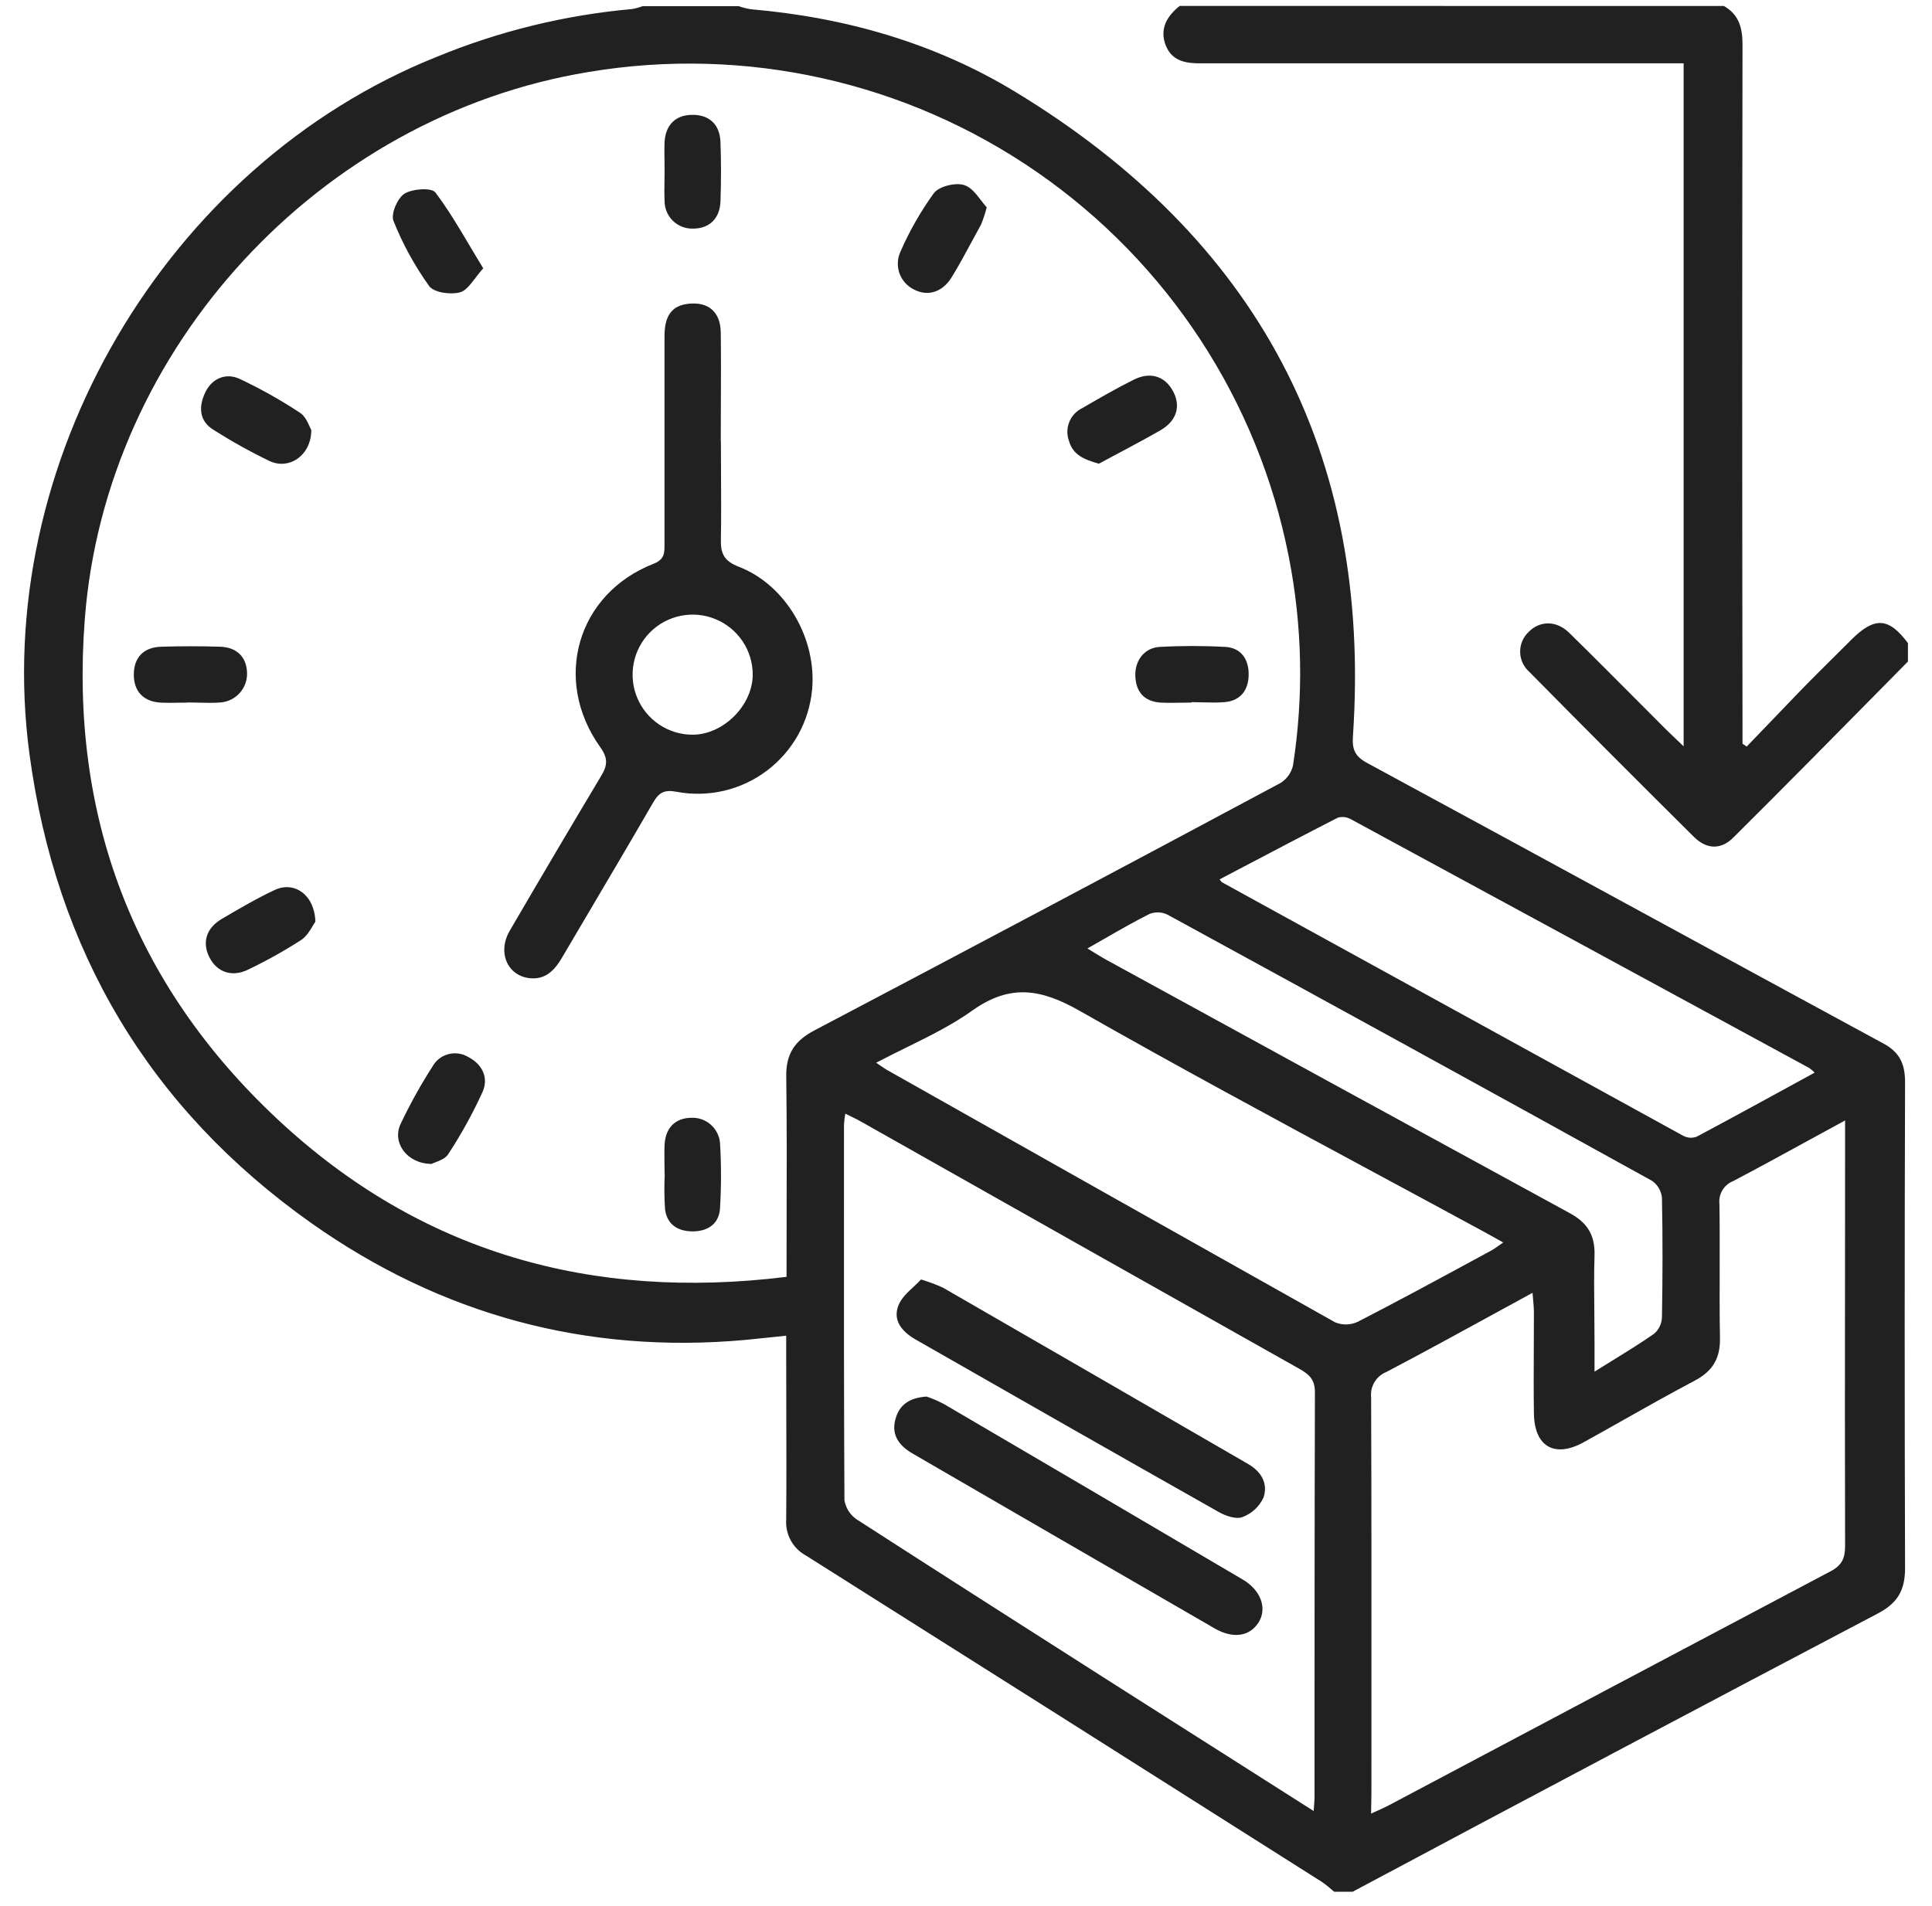 <svg width="75" height="74" viewBox="0 0 75 74" fill="none" xmlns="http://www.w3.org/2000/svg">
    <path fill-rule="evenodd" clip-rule="evenodd"
          d="M66.919 0.232C67.509 0.566 67.644 1.085 67.644 1.735C67.629 10.529 67.629 19.324 67.644 28.118V28.881L67.808 28.988L68.474 28.295L68.476 28.293C68.92 27.831 69.364 27.368 69.804 26.911C70.29 26.407 70.804 25.898 71.317 25.39L71.317 25.39L71.317 25.389L71.317 25.389C71.503 25.205 71.688 25.021 71.871 24.838C72.773 23.939 73.323 23.973 74.066 24.972V25.687L73.383 26.38C71.356 28.437 69.331 30.491 67.289 32.521C66.809 33.002 66.256 32.986 65.764 32.502C63.619 30.374 61.485 28.234 59.361 26.082C59.253 25.986 59.167 25.868 59.107 25.737C59.047 25.606 59.015 25.465 59.012 25.32C59.01 25.177 59.036 25.033 59.092 24.9C59.147 24.767 59.228 24.647 59.332 24.547C59.767 24.097 60.417 24.081 60.917 24.573C61.817 25.455 62.706 26.348 63.595 27.241L63.595 27.241C63.966 27.613 64.336 27.985 64.707 28.357C64.831 28.474 64.95 28.588 65.095 28.728L65.21 28.838L65.358 28.98V2.458H47.34H46.699C46.104 2.469 45.517 2.414 45.259 1.773C45.002 1.132 45.294 0.629 45.795 0.23L66.919 0.232ZM51.791 73.456C51.64 73.32 51.482 73.192 51.316 73.075C44.647 68.845 37.973 64.622 31.294 60.406C31.044 60.272 30.838 60.069 30.701 59.821C30.564 59.573 30.501 59.291 30.52 59.008C30.531 57.609 30.527 56.211 30.524 54.813C30.522 54.114 30.52 53.414 30.52 52.715V51.865C30.318 51.886 30.125 51.906 29.938 51.926C29.593 51.963 29.267 51.998 28.937 52.029C22.767 52.587 17.126 51.054 12.09 47.496C5.797 43.045 2.163 36.917 1.141 29.259C-0.36 18.009 6.43 6.417 16.956 2.206C19.376 1.21 21.932 0.584 24.538 0.351C24.676 0.327 24.811 0.29 24.942 0.24H28.674C28.828 0.292 28.986 0.332 29.147 0.359C32.8 0.673 36.275 1.663 39.404 3.56C48.77 9.245 53.269 17.551 52.521 28.58C52.487 29.091 52.586 29.364 53.078 29.629C56.787 31.637 60.489 33.652 64.191 35.668C67.167 37.288 70.143 38.908 73.123 40.525C73.754 40.866 73.956 41.328 73.954 42.023C73.935 48.316 73.935 54.609 73.954 60.901C73.954 61.75 73.661 62.249 72.907 62.646C66.096 66.23 59.297 69.833 52.51 73.456H51.791ZM30.533 49.58C30.533 48.822 30.535 48.069 30.537 47.32C30.542 45.462 30.546 43.63 30.522 41.798C30.508 40.921 30.85 40.412 31.624 40.006C37.661 36.828 43.685 33.63 49.695 30.411C49.82 30.336 49.928 30.238 50.014 30.12C50.099 30.003 50.16 29.869 50.193 29.728C50.613 27.038 50.558 24.295 50.031 21.624C48.845 15.562 45.34 10.203 40.263 6.687C35.185 3.17 28.936 1.774 22.845 2.796C12.41 4.512 4.102 13.501 3.292 24.036C2.704 31.681 5.178 38.227 10.772 43.459C16.314 48.642 22.963 50.513 30.533 49.58ZM53.371 70.356L53.463 70.314L53.464 70.314L53.464 70.314C53.639 70.235 53.786 70.169 53.928 70.093C59.635 67.064 65.344 64.039 71.054 61.018C71.506 60.781 71.626 60.507 71.626 60.026C71.616 56.518 71.619 53.01 71.623 49.502V49.496C71.624 47.742 71.626 45.987 71.626 44.232V43.507C71.131 43.776 70.649 44.04 70.175 44.299L70.174 44.299L70.172 44.3L70.171 44.301C69.186 44.84 68.237 45.36 67.276 45.864C67.104 45.933 66.959 46.057 66.864 46.216C66.768 46.376 66.728 46.562 66.748 46.747C66.761 47.578 66.759 48.41 66.757 49.243V49.244C66.755 50.15 66.752 51.057 66.769 51.962C66.784 52.75 66.479 53.247 65.785 53.613C64.84 54.112 63.909 54.637 62.975 55.163L62.975 55.164C62.48 55.443 61.984 55.723 61.485 55.999C60.355 56.626 59.565 56.18 59.546 54.88C59.533 54.013 59.538 53.137 59.542 52.262C59.544 51.824 59.546 51.386 59.546 50.95C59.546 50.806 59.533 50.664 59.518 50.496L59.518 50.496L59.518 50.495L59.518 50.494C59.509 50.405 59.501 50.308 59.493 50.2C58.95 50.495 58.416 50.788 57.888 51.077L57.888 51.077L57.888 51.077L57.888 51.077C56.506 51.833 55.164 52.568 53.818 53.274C53.626 53.352 53.464 53.489 53.358 53.667C53.251 53.844 53.205 54.052 53.227 54.258C53.242 58.262 53.24 62.266 53.239 66.266V66.267C53.239 67.41 53.238 68.552 53.238 69.694L53.225 70.422C53.276 70.399 53.325 70.377 53.371 70.356ZM51.014 70.089L51.014 70.09L51.014 70.091C51.011 70.131 51.008 70.175 51.004 70.225L50.998 70.323C49.485 69.361 48.009 68.422 46.549 67.493L46.502 67.464L46.497 67.46L46.41 67.405L46.344 67.363L46.223 67.286L46.205 67.275C45.152 66.605 44.106 65.94 43.059 65.274C39.791 63.19 36.519 61.102 33.266 59.004C33.137 58.919 33.028 58.808 32.944 58.678C32.861 58.549 32.806 58.403 32.781 58.251C32.76 54.403 32.762 50.554 32.763 46.705V46.705V46.704V46.704V46.704V46.703V46.703V46.703V46.702V46.702V46.702V46.702C32.764 45.689 32.764 44.677 32.764 43.665C32.773 43.523 32.79 43.382 32.814 43.242C32.893 43.282 32.968 43.319 33.04 43.353L33.04 43.353L33.04 43.354C33.199 43.431 33.341 43.5 33.472 43.578C39.121 46.771 44.773 49.96 50.428 53.144C50.797 53.352 51.045 53.545 51.045 54.056C51.03 59.298 51.03 64.542 51.03 69.785C51.03 69.874 51.023 69.963 51.014 70.089ZM34.208 41.399L34.208 41.399L34.208 41.399L34.208 41.399C34.299 41.461 34.367 41.508 34.438 41.549C40.231 44.821 46.028 48.086 51.827 51.344C51.967 51.403 52.118 51.431 52.27 51.428C52.421 51.425 52.571 51.39 52.708 51.325C54.217 50.55 55.709 49.741 57.194 48.936L57.195 48.936L57.195 48.936L57.195 48.936L57.195 48.936L57.195 48.936L57.195 48.936L57.195 48.936L57.195 48.936L57.195 48.936L57.195 48.936L57.196 48.935L57.196 48.935L57.196 48.935L57.857 48.577C57.994 48.503 58.119 48.413 58.28 48.298L58.354 48.246L58.216 48.168C57.989 48.04 57.8 47.934 57.611 47.832C56.166 47.047 54.72 46.267 53.273 45.488C49.47 43.438 45.668 41.389 41.913 39.251C40.407 38.395 39.219 38.2 37.758 39.23C36.98 39.789 36.107 40.22 35.202 40.666L35.202 40.666C34.81 40.859 34.412 41.056 34.013 41.266C34.09 41.318 34.153 41.361 34.208 41.399ZM47.342 34.144C47.369 34.177 47.387 34.2 47.4 34.217C47.418 34.241 47.426 34.252 47.438 34.259C53.412 37.545 59.383 40.827 65.349 44.106C65.427 44.147 65.513 44.171 65.6 44.177C65.689 44.183 65.777 44.17 65.86 44.14C67.057 43.504 68.244 42.854 69.449 42.195C69.78 42.014 70.112 41.832 70.446 41.65C70.381 41.584 70.311 41.524 70.236 41.471C64.313 38.252 58.389 35.035 52.462 31.822C52.385 31.775 52.298 31.744 52.208 31.731C52.119 31.719 52.027 31.724 51.94 31.747C50.665 32.4 49.392 33.07 48.111 33.743L47.348 34.144H47.342ZM42.213 36.829C42.334 36.901 42.437 36.965 42.529 37.021L42.529 37.021C42.68 37.114 42.802 37.188 42.928 37.258C48.927 40.546 54.93 43.828 60.936 47.105C61.64 47.487 61.924 47.979 61.899 48.757C61.876 49.503 61.884 50.249 61.892 50.995C61.895 51.369 61.899 51.743 61.899 52.117V53.261C62.145 53.106 62.38 52.961 62.606 52.822L62.606 52.822C63.188 52.463 63.71 52.14 64.212 51.79C64.303 51.711 64.378 51.614 64.43 51.504C64.483 51.395 64.512 51.276 64.517 51.155C64.544 49.607 64.548 48.059 64.517 46.51C64.505 46.38 64.464 46.254 64.398 46.141C64.333 46.027 64.243 45.93 64.136 45.854C57.875 42.39 51.607 38.946 45.332 35.521C45.224 35.467 45.106 35.435 44.985 35.429C44.864 35.423 44.744 35.442 44.631 35.485C44.053 35.775 43.491 36.097 42.881 36.447L42.881 36.447C42.665 36.571 42.443 36.699 42.213 36.829ZM27.99 18.396C27.988 17.976 27.985 17.555 27.985 17.134L27.98 17.128C27.98 16.66 27.982 16.192 27.984 15.723C27.988 14.786 27.992 13.849 27.98 12.912C27.968 12.117 27.512 11.72 26.75 11.793C26.099 11.854 25.796 12.237 25.796 13.053V21.129L25.796 21.142C25.796 21.482 25.796 21.724 25.369 21.892C22.406 23.053 21.435 26.392 23.3 29.01C23.605 29.437 23.588 29.71 23.34 30.124C22.144 32.123 20.959 34.131 19.786 36.145C19.299 36.984 19.702 37.898 20.575 37.984C21.185 38.043 21.532 37.669 21.813 37.192C22.206 36.522 22.601 35.853 22.997 35.184C23.787 33.846 24.577 32.508 25.354 31.163C25.579 30.772 25.792 30.657 26.254 30.743C26.864 30.86 27.492 30.847 28.098 30.707C28.703 30.566 29.272 30.3 29.768 29.927C30.265 29.553 30.678 29.079 30.981 28.537C31.283 27.994 31.469 27.394 31.526 26.775C31.707 24.803 30.516 22.719 28.683 22.008C28.088 21.777 27.97 21.478 27.985 20.921C28 20.079 27.995 19.238 27.99 18.396ZM29.221 26.182C29.225 27.385 28.084 28.529 26.885 28.529C26.424 28.529 25.975 28.392 25.592 28.136C25.209 27.88 24.911 27.516 24.735 27.091C24.558 26.665 24.512 26.197 24.601 25.746C24.69 25.294 24.911 24.879 25.236 24.552C25.561 24.226 25.975 24.003 26.426 23.912C26.877 23.82 27.345 23.864 27.771 24.039C28.198 24.213 28.563 24.51 28.821 24.891C29.079 25.273 29.218 25.722 29.221 26.182ZM12.084 16.697C12.084 17.683 11.222 18.262 10.461 17.9C9.713 17.539 8.987 17.134 8.285 16.689C7.713 16.336 7.713 15.766 7.971 15.232C8.228 14.698 8.753 14.47 9.285 14.704C10.101 15.086 10.888 15.527 11.639 16.024C11.832 16.144 11.94 16.385 12.018 16.559C12.042 16.613 12.064 16.661 12.084 16.697ZM38.086 8.716C38.174 8.5 38.247 8.277 38.305 8.051C38.233 7.975 38.161 7.88 38.086 7.781L38.086 7.781L38.086 7.781L38.085 7.781L38.085 7.781C37.9 7.539 37.696 7.271 37.432 7.187C37.092 7.078 36.457 7.231 36.253 7.5C35.739 8.21 35.303 8.973 34.953 9.777C34.833 10.041 34.82 10.342 34.918 10.616C35.017 10.889 35.218 11.114 35.479 11.241C36.005 11.518 36.578 11.359 36.942 10.768C37.225 10.309 37.48 9.836 37.735 9.361L37.735 9.361L37.735 9.361L37.736 9.361L37.736 9.361L37.736 9.361L37.736 9.36L37.736 9.36L37.736 9.36L37.736 9.36L37.736 9.36L37.736 9.36C37.852 9.145 37.967 8.93 38.086 8.716ZM16.757 45.194C15.804 45.194 15.213 44.374 15.548 43.651C15.912 42.88 16.326 42.133 16.788 41.415C16.852 41.299 16.938 41.197 17.042 41.114C17.146 41.032 17.266 40.972 17.393 40.936C17.521 40.901 17.654 40.891 17.786 40.908C17.917 40.924 18.044 40.967 18.159 41.033C18.716 41.312 18.983 41.844 18.731 42.404C18.348 43.243 17.902 44.051 17.396 44.822C17.291 44.984 17.071 45.068 16.908 45.13C16.847 45.154 16.794 45.174 16.757 45.194ZM12.145 35.946C12.182 35.883 12.215 35.828 12.243 35.79C12.213 34.747 11.433 34.211 10.682 34.55C10.003 34.865 9.352 35.246 8.703 35.627L8.703 35.627L8.62 35.675C7.995 36.038 7.838 36.608 8.134 37.182C8.43 37.756 9.017 37.96 9.646 37.643C10.351 37.305 11.035 36.923 11.692 36.499C11.9 36.36 12.042 36.121 12.145 35.946ZM18.444 10.808L18.444 10.808C18.245 11.068 18.074 11.292 17.858 11.351C17.492 11.45 16.846 11.363 16.661 11.109C16.098 10.325 15.632 9.474 15.275 8.577C15.166 8.308 15.429 7.692 15.702 7.52C16.009 7.33 16.751 7.276 16.901 7.473C17.38 8.105 17.789 8.794 18.221 9.522C18.395 9.815 18.573 10.114 18.76 10.419C18.643 10.547 18.54 10.682 18.444 10.808ZM41.497 17.119C41.653 17.664 42.067 17.836 42.658 18.006C42.898 17.876 43.139 17.748 43.38 17.619L43.38 17.619L43.381 17.619L43.381 17.619L43.381 17.619L43.382 17.619L43.382 17.618L43.382 17.618L43.382 17.618L43.383 17.618L43.383 17.618L43.383 17.618L43.383 17.618C43.949 17.317 44.515 17.015 45.072 16.694C45.694 16.322 45.845 15.752 45.53 15.178C45.215 14.604 44.649 14.421 44.005 14.747C43.328 15.084 42.67 15.466 42.014 15.847C41.785 15.957 41.606 16.148 41.511 16.383C41.415 16.618 41.41 16.88 41.497 17.119ZM46.255 27.281C46.12 27.281 45.986 27.283 45.851 27.286H45.851C45.581 27.291 45.312 27.296 45.044 27.281C44.428 27.237 44.102 26.878 44.074 26.264C44.045 25.65 44.425 25.158 45.01 25.12C45.864 25.073 46.719 25.073 47.573 25.12C48.196 25.158 48.482 25.622 48.473 26.207C48.463 26.793 48.164 27.212 47.535 27.264C47.253 27.288 46.968 27.28 46.683 27.272L46.683 27.272C46.54 27.268 46.398 27.264 46.255 27.264V27.281ZM25.795 45.208C25.797 45.335 25.799 45.462 25.799 45.589L25.805 45.599C25.783 46.049 25.787 46.5 25.816 46.95C25.889 47.523 26.278 47.803 26.858 47.814C27.437 47.826 27.91 47.551 27.95 46.928C28.002 46.075 28.002 45.22 27.95 44.367C27.922 44.092 27.789 43.838 27.579 43.659C27.369 43.48 27.097 43.388 26.821 43.404C26.215 43.417 25.837 43.791 25.799 44.445C25.788 44.699 25.792 44.953 25.795 45.208V45.208ZM25.799 6.654C25.799 6.527 25.797 6.399 25.796 6.272V6.272C25.792 6.018 25.788 5.764 25.799 5.51C25.84 4.833 26.242 4.455 26.894 4.459C27.546 4.463 27.947 4.84 27.969 5.527C27.996 6.289 27.996 7.052 27.969 7.815C27.945 8.498 27.527 8.883 26.89 8.877C26.747 8.88 26.605 8.854 26.472 8.801C26.339 8.748 26.218 8.669 26.116 8.569C26.014 8.468 25.934 8.348 25.88 8.215C25.825 8.083 25.798 7.941 25.799 7.798C25.787 7.544 25.791 7.289 25.795 7.035C25.797 6.908 25.799 6.781 25.799 6.654ZM6.938 27.286C7.056 27.284 7.174 27.282 7.293 27.282V27.276C7.434 27.276 7.576 27.28 7.718 27.284L7.719 27.284C8.003 27.291 8.288 27.299 8.57 27.276C8.856 27.252 9.121 27.118 9.311 26.903C9.501 26.689 9.601 26.409 9.59 26.122C9.571 25.514 9.196 25.131 8.54 25.112C7.787 25.089 7.029 25.089 6.267 25.112C5.576 25.131 5.205 25.521 5.195 26.176C5.186 26.83 5.555 27.24 6.227 27.282C6.463 27.294 6.701 27.29 6.938 27.286ZM35.972 54.229C36.201 54.308 36.424 54.403 36.639 54.516C40.513 56.785 44.383 59.058 48.248 61.336C48.95 61.75 49.202 62.459 48.855 63.003C48.508 63.546 47.863 63.642 47.154 63.232C43.246 60.974 39.341 58.713 35.44 56.449C34.923 56.15 34.59 55.742 34.759 55.114C34.904 54.565 35.28 54.275 35.972 54.229ZM36.61 50.002C36.333 49.876 36.046 49.769 35.754 49.682C35.668 49.777 35.568 49.87 35.466 49.965C35.234 50.18 34.991 50.405 34.879 50.683C34.638 51.284 35.035 51.722 35.552 52.018C39.465 54.259 43.383 56.49 47.307 58.709C47.576 58.862 47.981 59.003 48.23 58.909C48.594 58.774 48.889 58.499 49.05 58.147C49.231 57.605 48.967 57.144 48.444 56.842C44.502 54.559 40.557 52.279 36.61 50.002Z"
          fill="#212121"/>
</svg>